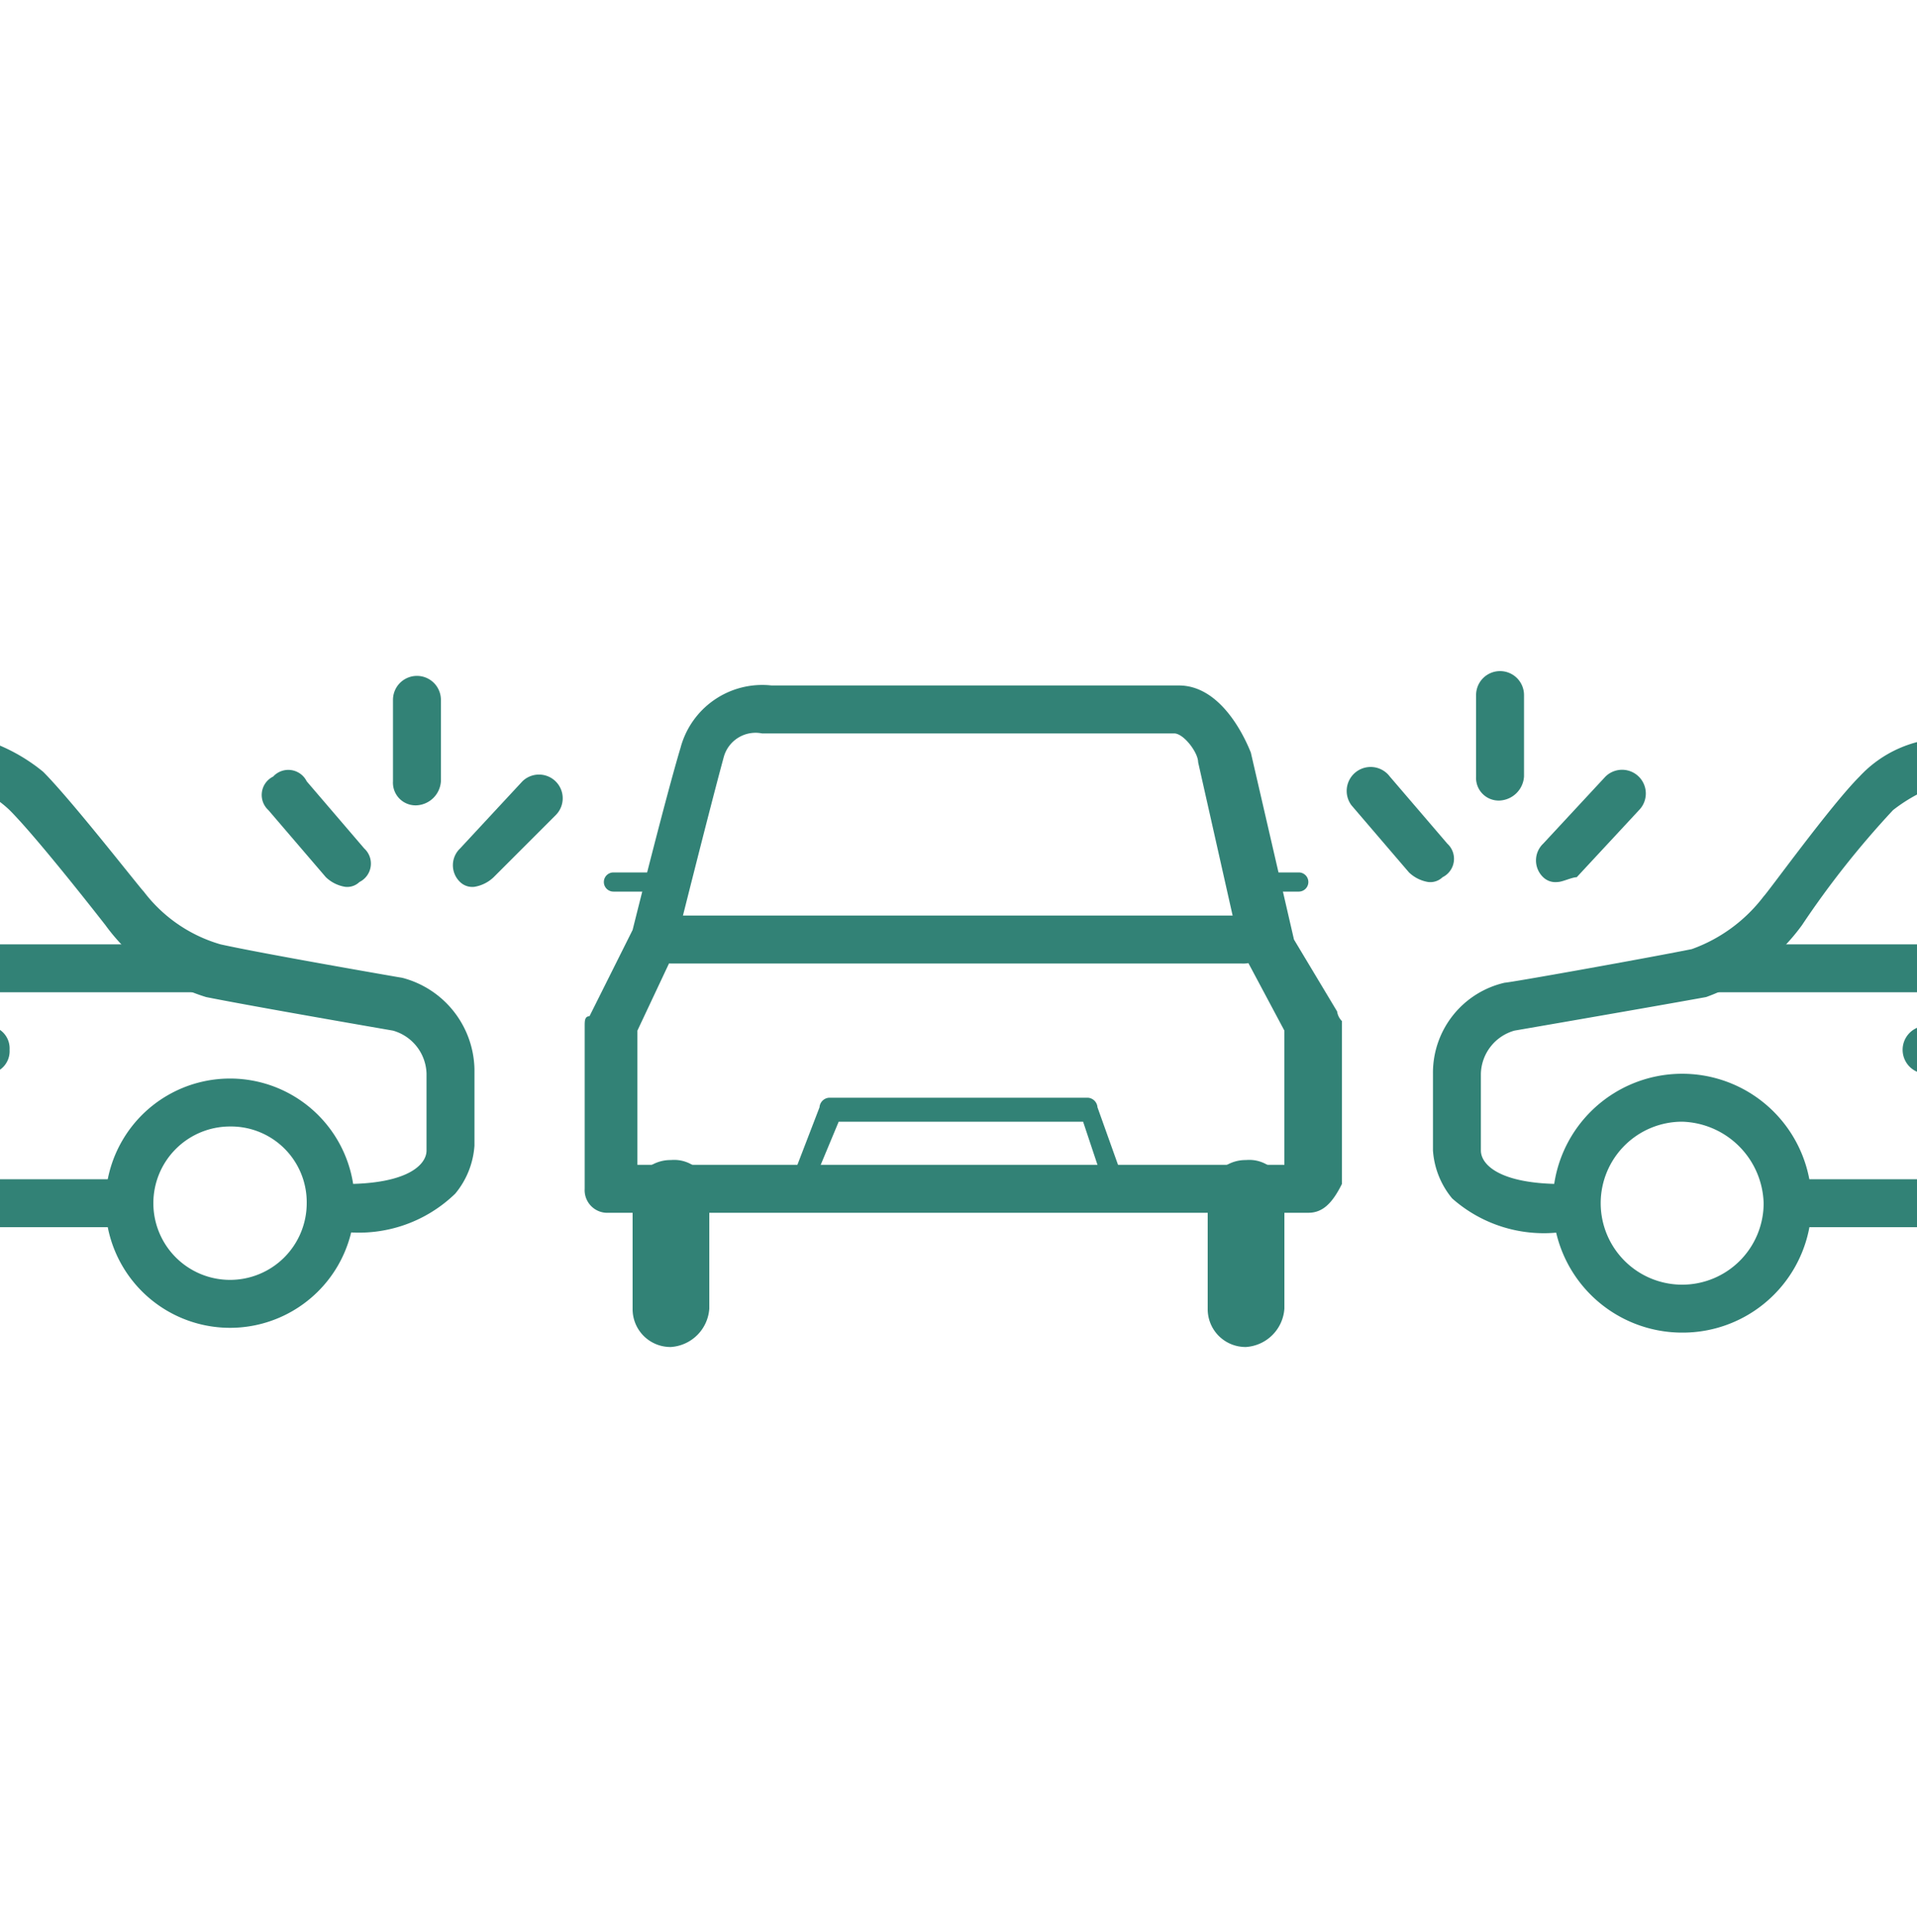 <svg id="ic_accident_3_cars" data-name="ic_accident_3 cars" xmlns="http://www.w3.org/2000/svg" xmlns:xlink="http://www.w3.org/1999/xlink" width="40" height="40.3" viewBox="0 0 40 40.3">
  <defs>
    <clipPath id="clip-path">
      <rect id="Rectangle_1088" data-name="Rectangle 1088" width="40" height="40.3" transform="translate(0 -0.3)"/>
    </clipPath>
  </defs>
  <g id="Groupe_1064" transform="translate(0 0.3)">
    <g id="Groupe_1505" data-name="Groupe 1505">
      <g id="Groupe_1063" clip-path="url(#clip-path)">
        <path id="Tracé_2691" data-name="Tracé 2691" d="M7.2,18.2a.758.758,0,0,1-.4-.2L5.6,16.6a.428.428,0,0,1,.1-.7.428.428,0,0,1,.7.1l1.2,1.4a.428.428,0,0,1-.1.7A.367.367,0,0,1,7.2,18.2Z" fill="#328276"/>
        <path id="Tracé_2692" data-name="Tracé 2692" d="M8.7,16.5a.472.472,0,0,1-.5-.5V14.3a.5.5,0,0,1,1,0V16A.536.536,0,0,1,8.7,16.5Z" fill="#328276"/>
        <path id="Tracé_2693" data-name="Tracé 2693" d="M9.9,18.2a.367.367,0,0,1-.3-.1.483.483,0,0,1,0-.7L10.9,16a.495.495,0,0,1,.7.7L10.3,18A.758.758,0,0,1,9.9,18.2Z" fill="#328276"/>
      </g>
    </g>
  </g>
  <g id="Groupe_1068" transform="translate(0 0.3)">
    <g id="Groupe_1507" data-name="Groupe 1507">
      <g id="Groupe_1067" clip-path="url(#clip-path)">
        <path id="Tracé_2694" data-name="Tracé 2694" d="M7.2,25.4a.5.5,0,0,1,0-1c1.3,0,1.7-.4,1.7-.7V22.1a.961.961,0,0,0-.7-.9h0s-2.9-.5-3.9-.7A4.08,4.08,0,0,1,2.2,19S.8,17.2.2,16.6A2.281,2.281,0,0,0-1,16H-3.5a.472.472,0,0,1-.5-.5.472.472,0,0,1,.5-.5H-.9a3.7,3.7,0,0,1,1.8.8c.6.6,2,2.4,2.1,2.5a3.088,3.088,0,0,0,1.6,1.1c.9.2,3.8.7,3.8.7A2.013,2.013,0,0,1,9.9,22v1.6a1.753,1.753,0,0,1-.4,1A2.887,2.887,0,0,1,7.2,25.4Z" fill="#328276"/>
        <path id="Tracé_2695" data-name="Tracé 2695" d="M2.3,25.3H-3.1a.472.472,0,0,1-.5-.5V21.6a.472.472,0,0,1,.5-.5.472.472,0,0,1,.5.5v2.7H2.3a.5.5,0,0,1,0,1Z" fill="#328276"/>
        <path id="Tracé_2696" data-name="Tracé 2696" d="M4.1,20.4H-3.5a.472.472,0,0,1-.5-.5.472.472,0,0,1,.5-.5H4.1a.5.5,0,0,1,0,1Z" fill="#328276"/>
        <path id="Tracé_2697" data-name="Tracé 2697" d="M-.3,22.1H-1.8a.472.472,0,0,1-.5-.5.472.472,0,0,1,.5-.5H-.3a.472.472,0,0,1,.5.5A.472.472,0,0,1-.3,22.1Z" fill="#328276"/>
        <path id="Tracé_2698" data-name="Tracé 2698" d="M4.8,27.4a2.6,2.6,0,0,1,0-5.2,2.6,2.6,0,0,1,0,5.2Zm0-4.2a1.6,1.6,0,1,0,1.6,1.6A1.58,1.58,0,0,0,4.8,23.2Z" fill="#328276"/>
      </g>
    </g>
  </g>
  <g id="Groupe_1070" transform="translate(0 0.3)">
    <g id="Groupe_1508" data-name="Groupe 1508">
      <g id="Groupe_1069" clip-path="url(#clip-path)">
        <path id="Tracé_2699" data-name="Tracé 2699" d="M32.6,25.4a2.884,2.884,0,0,1-2.3-.7,1.753,1.753,0,0,1-.4-1V22.1a1.927,1.927,0,0,1,1.5-1.9c.1,0,2.9-.5,3.9-.7a3.269,3.269,0,0,0,1.5-1.1c.1-.1,1.4-1.9,2-2.5a2.5,2.5,0,0,1,1.8-.8h2.7a.472.472,0,0,1,.5.5c0,.3-.2.4-.5.4H40.7a3.379,3.379,0,0,0-1.2.6A18.859,18.859,0,0,0,37.6,19a4.26,4.26,0,0,1-2,1.5c-1.1.2-4,.7-4,.7a.961.961,0,0,0-.7.9v1.6c0,.3.4.7,1.7.7a.5.5,0,1,1,0,1Z" fill="#328276"/>
        <path id="Tracé_2700" data-name="Tracé 2700" d="M43,25.3H37.5a.5.5,0,0,1,0-1h5V21.6a.5.5,0,0,1,1,0v3.2A.472.472,0,0,1,43,25.3Z" fill="#328276"/>
        <path id="Tracé_2701" data-name="Tracé 2701" d="M43.3,20.4H35.7a.5.5,0,0,1,0-1h7.6a.5.5,0,0,1,0,1Z" fill="#328276"/>
        <path id="Tracé_2702" data-name="Tracé 2702" d="M41.6,22.1H40.2a.5.5,0,0,1,0-1h1.4a.5.5,0,0,1,0,1Z" fill="#328276"/>
        <path id="Tracé_2703" data-name="Tracé 2703" d="M35.1,27.5a2.7,2.7,0,1,1,2.7-2.7A2.689,2.689,0,0,1,35.1,27.5Zm0-4.4a1.7,1.7,0,1,0,1.7,1.7A1.752,1.752,0,0,0,35.1,23.1Z" fill="#328276"/>
      </g>
    </g>
  </g>
  <g id="Groupe_1072" transform="translate(0 0.3)">
    <g id="Groupe_1509" data-name="Groupe 1509">
      <g id="Groupe_1071" clip-path="url(#clip-path)">
        <path id="Tracé_2704" data-name="Tracé 2704" d="M27.3,25H12.7a.472.472,0,0,1-.5-.5V21.1c0-.1,0-.2.1-.2l.9-1.8c.1-.4.7-2.8,1-3.8A1.765,1.765,0,0,1,16.1,14h8.5c.8,0,1.3.9,1.5,1.4l.9,3.9.9,1.5a.349.349,0,0,0,.1.2v3.4C27.8,24.8,27.6,25,27.3,25ZM13.2,24H26.8V21.2L26,19.7a.1.1,0,0,0-.1-.1l-.9-4c0-.2-.3-.6-.5-.6H15.9a.688.688,0,0,0-.8.5c-.3,1.1-1,3.9-1,3.9v.1l-.8,1.7V24Z" fill="#328276"/>
        <path id="Tracé_2705" data-name="Tracé 2705" d="M25.9,19.8H14a.5.5,0,1,1,0-1H26a.472.472,0,0,1,.5.5A.56.56,0,0,1,25.9,19.8Z" fill="#328276"/>
        <path id="Tracé_2706" data-name="Tracé 2706" d="M23.2,24.5a.215.215,0,0,1-.2-.2l-.4-1.2H17.5L17,24.3a.224.224,0,1,1-.4-.2l.5-1.3a.215.215,0,0,1,.2-.2h5.4a.215.215,0,0,1,.2.2l.5,1.4c.1.1,0,.3-.2.3Z" fill="#328276"/>
        <path id="Tracé_2707" data-name="Tracé 2707" d="M14,27.8a.789.789,0,0,1-.8-.8V24.7a.789.789,0,0,1,.8-.8.736.736,0,0,1,.8.8V27A.86.86,0,0,1,14,27.8Z" fill="#328276"/>
        <path id="Tracé_2708" data-name="Tracé 2708" d="M26,27.8a.789.789,0,0,1-.8-.8V24.7a.789.789,0,0,1,.8-.8.736.736,0,0,1,.8.8V27A.86.86,0,0,1,26,27.8Z" fill="#328276"/>
        <path id="Tracé_2709" data-name="Tracé 2709" d="M13.8,18.3h-1a.2.2,0,0,1,0-.4h1a.2.2,0,0,1,0,.4Z" fill="#328276"/>
        <path id="Tracé_2710" data-name="Tracé 2710" d="M27.1,18.3H26a.2.2,0,0,1,0-.4h1.1a.2.2,0,0,1,0,.4Z" fill="#328276"/>
      </g>
    </g>
  </g>
  <rect id="Rectangle_1004" width="40" height="40" transform="translate(0 0.3)" fill="none"/>
  <g id="Groupe_1063_00000070079460403100097980000004487909411543339659_" transform="translate(0 0.3)">
    <path id="Tracé_2711" data-name="Tracé 2711" d="M29.8,18.1a.758.758,0,0,1-.4-.2l-1.2-1.4a.5.5,0,0,1,.8-.6l1.2,1.4a.428.428,0,0,1-.1.7A.367.367,0,0,1,29.8,18.1Z" fill="#328276"/>
    <path id="Tracé_2712" data-name="Tracé 2712" d="M31.3,16.4a.472.472,0,0,1-.5-.5V14.2a.5.5,0,0,1,1,0v1.7A.536.536,0,0,1,31.3,16.4Z" fill="#328276"/>
    <path id="Tracé_2713" data-name="Tracé 2713" d="M32.5,18.1a.367.367,0,0,1-.3-.1.483.483,0,0,1,0-.7l1.3-1.4a.495.495,0,0,1,.7.7L32.9,18C32.8,18,32.6,18.1,32.5,18.1Z" fill="#328276"/>
  </g>
</svg>
